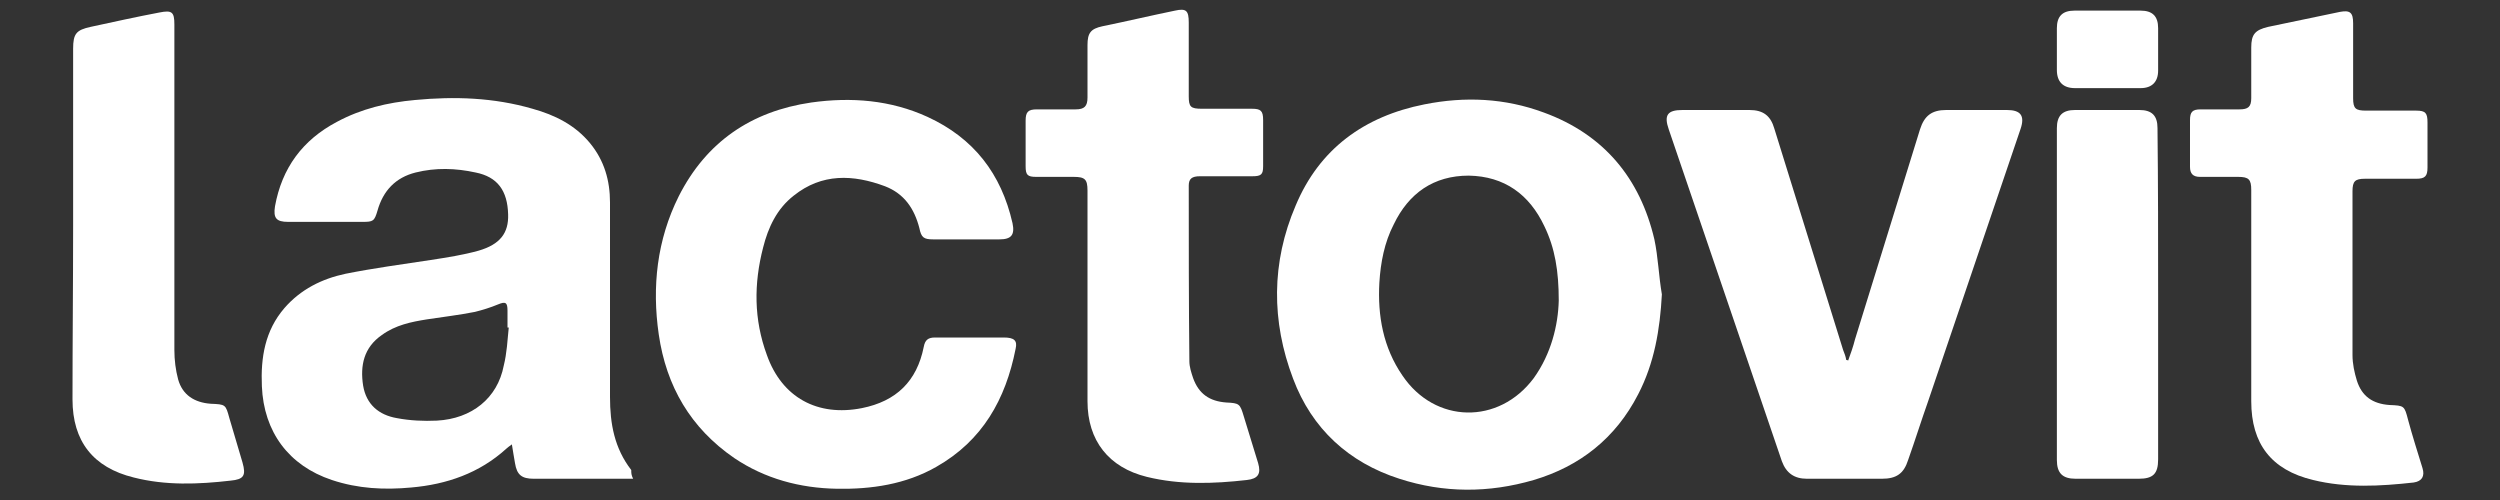 <?xml version="1.0" encoding="utf-8"?>
<!-- Generator: Adobe Illustrator 25.3.1, SVG Export Plug-In . SVG Version: 6.00 Build 0)  -->
<svg version="1.1" id="Capa_1" xmlns="http://www.w3.org/2000/svg" xmlns:xlink="http://www.w3.org/1999/xlink" x="0px" y="0px"
	 viewBox="0 0 400 80" style="enable-background:new 0 0 400 80;" xml:space="preserve">
<rect x="0" y="0" width="400" height="80" fill="#333333" stroke="none"/>
<style type="text/css">
	.st0{fill:#FFFFFF;}
</style>
<g>
	<path class="st0" d="M101.3,76.6c-1.5,0-2.8,0-4,0c-4,0-7.9,0-11.9,0c-1.9,0-2.7-0.6-3-2.5c-0.2-1-0.3-1.9-0.5-3
		c-0.4,0.3-0.7,0.5-0.9,0.7c-4.3,3.9-9.5,5.7-15.2,6.2c-4.3,0.4-8.5,0.2-12.7-1.2c-6.9-2.3-10.9-7.7-11.2-15
		c-0.2-4.6,0.5-8.9,3.6-12.5c2.6-3,6-4.7,9.8-5.5c4.5-0.9,9-1.5,13.6-2.2c2.6-0.4,5.2-0.8,7.7-1.5c3.4-1,4.8-2.8,4.7-5.8
		c-0.1-3.8-1.7-6-5.2-6.7c-3.2-0.7-6.4-0.8-9.6,0c-3.2,0.8-5.2,2.9-6.1,6.1c-0.5,1.7-0.7,1.8-2.4,1.8c-4,0-7.9,0-11.9,0
		c-1.9,0-2.4-0.6-2.1-2.5c1.1-6.1,4.4-10.6,9.9-13.5c3.9-2.1,8.1-3.1,12.5-3.5c6.3-0.6,12.6-0.4,18.8,1.4c3.6,1,6.8,2.6,9.2,5.5
		c2.3,2.8,3.2,6,3.2,9.5c0,10.4,0,20.7,0,31.1c0,4.3,0.7,8.2,3.4,11.7C101,75.7,101,76,101.3,76.6z M81.4,52.4c-0.1,0-0.1,0-0.2,0
		c0-0.9,0-1.8,0-2.7c0-1.3-0.3-1.5-1.5-1s-2.5,0.9-3.7,1.2c-2.5,0.5-5.1,0.8-7.7,1.2c-2.5,0.4-5,0.9-7.2,2.5c-2.9,2-3.5,4.9-3,8.1
		c0.5,3,2.5,4.7,5.4,5.2c2.1,0.4,4.3,0.5,6.4,0.4c5.6-0.3,9.7-3.6,10.7-8.8C81.1,56.5,81.2,54.4,81.4,52.4z"/>
	<path class="st0" d="M265.9,47.1c-0.3,5.6-1.2,11-3.8,16c-3.6,7-9.3,11.5-16.7,13.7c-7.2,2.1-14.4,2.1-21.5-0.2
		c-8.1-2.6-14-8-17-16c-3.5-9.2-3.5-18.6,0.4-27.7c3.8-9.1,11-14.3,20.6-16.2c6.5-1.3,12.9-1,19.1,1.3c9.6,3.5,15.4,10.5,17.7,20.3
		C265.3,41.1,265.4,44.2,265.9,47.1z M249.4,48.1c0-4.7-0.6-8.4-2.3-11.9c-2.4-5.1-6.4-8-12.1-8.1c-5.6,0-9.6,2.8-12,7.8
		c-1.5,2.9-2.1,6.1-2.3,9.3c-0.3,5.3,0.6,10.4,3.7,14.9c5.2,7.7,15.4,7.9,21,0.4C248.2,56.6,249.3,52,249.4,48.1z"/>
	<path class="st0" d="M154.5,38.3c-1.7,0-3.4,0-5.2,0c-1.5,0-1.9-0.3-2.2-1.8c-0.8-3.1-2.4-5.5-5.5-6.7c-5.1-1.9-10.1-2.1-14.6,1.5
		c-2.7,2.1-4.1,5.1-4.9,8.3c-1.5,5.8-1.5,11.5,0.6,17.2c2.4,6.8,8.1,9.9,15.2,8.5c5.5-1.1,8.8-4.3,9.9-9.8c0.2-1.1,0.7-1.5,1.8-1.5
		c3.7,0,7.4,0,11,0c1.7,0,2.2,0.5,1.9,1.8c-1.6,8.1-5.3,14.7-12.7,18.9c-4.9,2.8-10.4,3.6-15.9,3.5c-5.9-0.1-11.5-1.6-16.4-4.9
		c-7-4.8-10.9-11.5-12.1-19.8c-1.1-7.6-0.3-15.1,3.2-22.1c4.4-8.7,11.6-13.6,21.2-15c6.4-0.9,12.7-0.4,18.6,2.3
		c7.4,3.4,11.8,9.1,13.6,17c0.4,1.9-0.2,2.6-2.1,2.6C158,38.3,156.3,38.3,154.5,38.3z"/>
	<path class="st0" d="M295.7,57.7c0.4-1.1,0.8-2.2,1.1-3.4c3.5-11.2,6.9-22.4,10.4-33.6c0.7-2.2,1.9-3.1,4.2-3.1c3.2,0,6.5,0,9.7,0
		c2.2,0,2.9,0.9,2.2,3c-4.9,14.5-9.9,29.1-14.8,43.6c-1.1,3.1-2.1,6.3-3.2,9.4c-0.7,2.2-1.9,3-4.2,3c-4,0-8,0-12,0
		c-2,0-3.3-0.9-4-2.8c-6-17.7-12.1-35.4-18.1-53.1c-0.8-2.3-0.2-3.1,2.2-3.1c3.6,0,7.1,0,10.7,0c2.2,0,3.4,0.9,4,3
		c3.7,11.8,7.3,23.6,11,35.4c0.2,0.5,0.4,1,0.5,1.6C295.5,57.6,295.6,57.6,295.7,57.7z"/>
	<path class="st0" d="M360.2,47.3c0-5.6,0-11.2,0-16.9c0-1.7-0.4-2.1-2.1-2.1c-2,0-4.1,0-6.1,0c-1.1,0-1.6-0.5-1.6-1.6
		c0-2.5,0-5,0-7.5c0-1.3,0.4-1.7,1.7-1.7c2.1,0,4.2,0,6.2,0c1.4,0,1.9-0.4,1.9-1.8c0-2.7,0-5.4,0-8.1c0-2.1,0.6-2.8,2.7-3.3
		c3.8-0.8,7.6-1.6,11.5-2.4c1.6-0.3,2.1,0.1,2.1,1.8c0,4,0,8,0,12c0,1.7,0.4,2,2.1,2c2.7,0,5.4,0,8,0c1.5,0,1.8,0.4,1.8,1.9
		c0,2.4,0,4.8,0,7.2c0,1.4-0.4,1.8-1.8,1.8c-2.7,0-5.4,0-8.2,0c-1.6,0-2,0.4-2,2c0,8.7,0,17.5,0,26.2c0,1.4,0.3,2.8,0.7,4.1
		c0.8,2.5,2.5,3.7,5.2,3.9c2.4,0.1,2.4,0.1,3,2.4c0.7,2.6,1.5,5.1,2.3,7.7c0.4,1.3-0.1,2.1-1.4,2.3c-5.4,0.6-10.8,0.9-16.1-0.4
		c-6.7-1.6-9.9-5.8-9.9-12.6C360.2,58.3,360.2,52.8,360.2,47.3z"/>
	<path class="st0" d="M174,47.6c0-5.7,0-11.4,0-17.1c0-1.8-0.4-2.2-2.2-2.2c-2,0-4,0-6,0c-1.4,0-1.7-0.3-1.7-1.7c0-2.4,0-4.9,0-7.3
		c0-1.4,0.4-1.8,1.8-1.8c2.1,0,4.2,0,6.2,0c1.4,0,1.9-0.5,1.9-1.9c0-2.8,0-5.6,0-8.4c0-1.9,0.5-2.6,2.4-3c3.9-0.8,7.7-1.7,11.6-2.5
		c1.8-0.4,2.2,0,2.2,1.9c0,3.9,0,7.9,0,11.8c0,1.7,0.3,2,2.1,2c2.7,0,5.4,0,8,0c1.4,0,1.8,0.3,1.8,1.8c0,2.5,0,4.9,0,7.4
		c0,1.3-0.3,1.6-1.7,1.6c-2.8,0-5.6,0-8.4,0c-1.3,0-1.8,0.4-1.8,1.5c0,9.4,0,18.7,0.1,28.1c0,0.9,0.3,1.8,0.6,2.7
		c0.9,2.5,2.6,3.7,5.3,3.9c2.1,0.1,2.2,0.2,2.8,2.2c0.8,2.5,1.5,5,2.3,7.5c0.5,1.7,0,2.5-1.8,2.7c-5.3,0.6-10.7,0.8-16-0.5
		c-6.1-1.5-9.5-5.8-9.5-12.1C174,58.7,174,53.2,174,47.6z"/>
	<path class="st0" d="M11.7,36.1c0-9.4,0-18.9,0-28.3c0-2.4,0.5-3,2.8-3.5c3.7-0.8,7.3-1.6,11-2.3c2-0.4,2.4-0.1,2.4,1.9
		c0,17.4,0,34.8,0,52.1c0,1.6,0.2,3.2,0.6,4.7c0.7,2.5,2.6,3.7,5.2,3.9c2.4,0.1,2.4,0.1,3,2.3c0.7,2.4,1.4,4.7,2.1,7.1
		c0.6,2.1,0.2,2.7-1.9,2.9c-5.2,0.6-10.4,0.8-15.5-0.5c-6.5-1.6-9.8-5.8-9.8-12.5C11.6,54.6,11.7,45.4,11.7,36.1z"/>
	<path class="st0" d="M345.3,47.1c0,8.8,0,17.6,0,26.4c0,2.3-0.8,3.1-3.1,3.1c-3.4,0-6.7,0-10.1,0c-2.1,0-3-0.9-3-3
		c0-17.7,0-35.4,0-53.1c0-2,0.9-2.9,2.9-2.9c3.4,0,6.9,0,10.3,0c2,0,2.9,0.9,2.9,2.9C345.3,29.4,345.3,38.2,345.3,47.1z"/>
	<path class="st0" d="M337.2,14.1c-1.7,0-3.4,0-5.2,0c-1.9,0-2.9-1-2.9-2.9c0-2.2,0-4.5,0-6.7c0-1.9,0.9-2.8,2.8-2.8
		c3.5,0,7,0,10.6,0c1.9,0,2.8,0.9,2.8,2.8c0,2.3,0,4.5,0,6.8c0,1.8-1,2.8-2.8,2.8C340.7,14.1,339,14.1,337.2,14.1z"/>
</g>
</svg>

